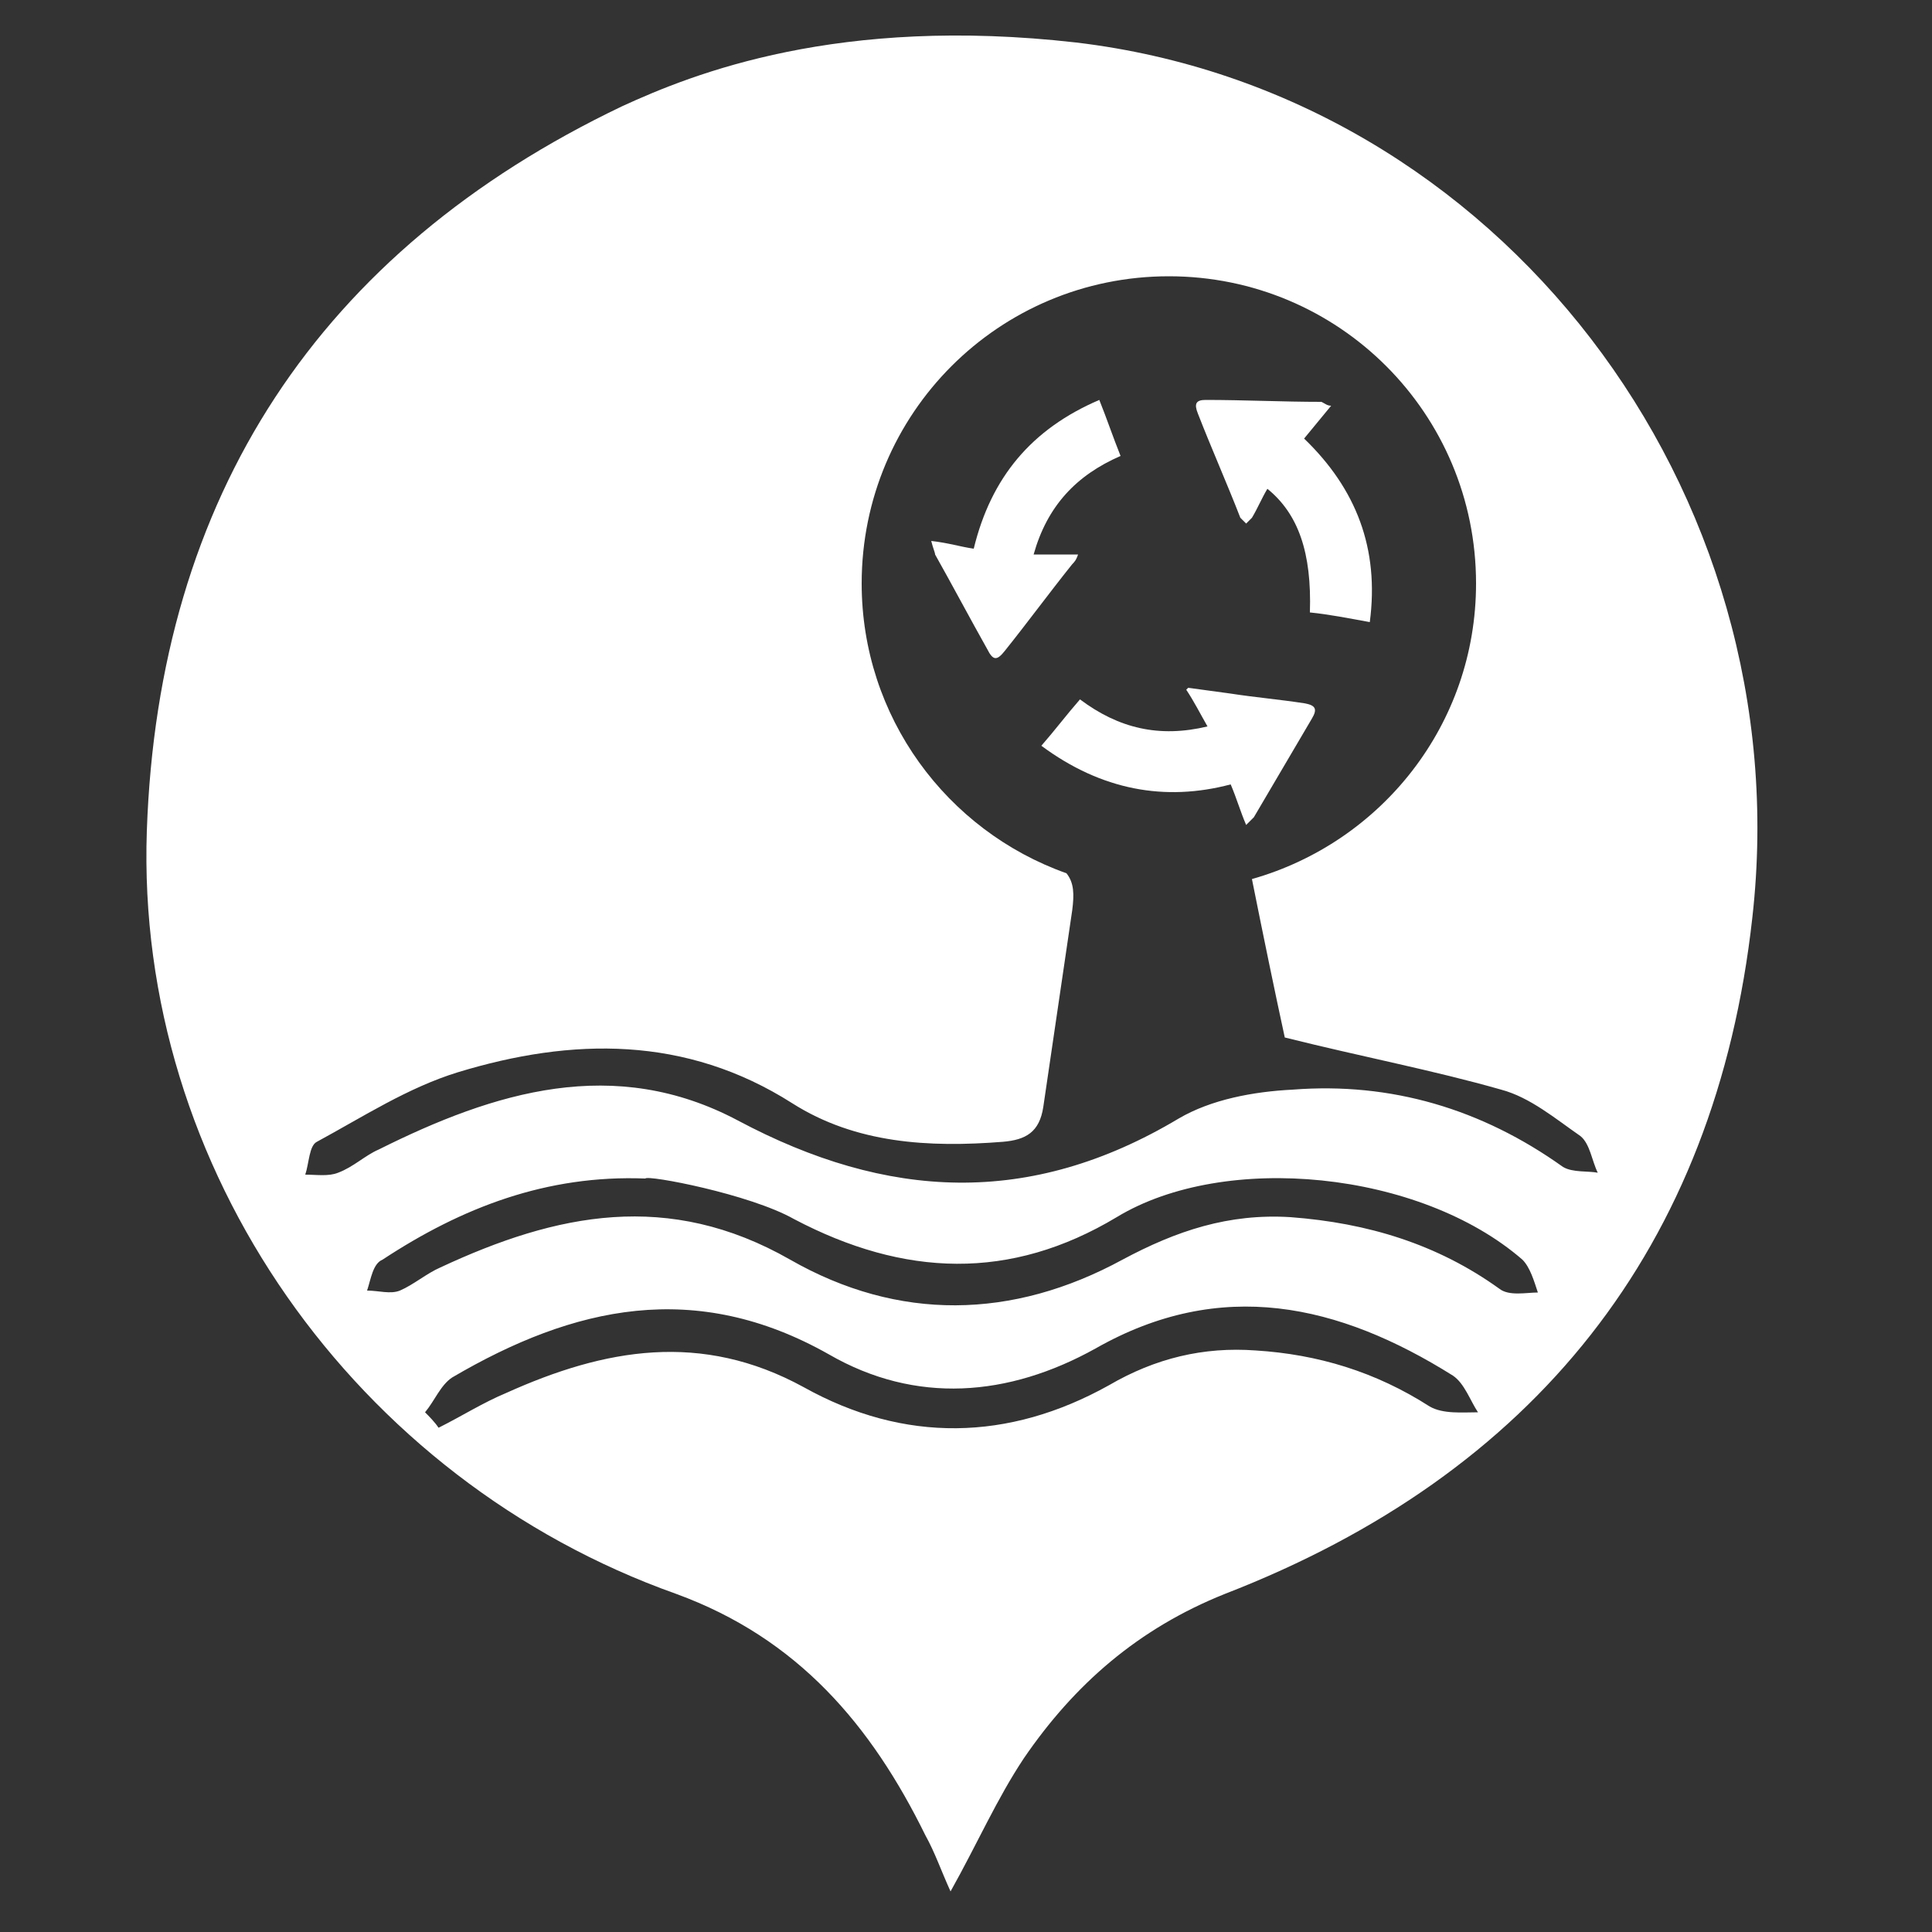 <?xml version="1.0" encoding="utf-8"?>
<!-- Generator: Adobe Illustrator 24.0.0, SVG Export Plug-In . SVG Version: 6.00 Build 0)  -->
<svg version="1.1" id="图层_1" xmlns="http://www.w3.org/2000/svg" xmlns:xlink="http://www.w3.org/1999/xlink" x="0px" y="0px"
	 viewBox="0 0 100 100" style="enable-background:new 0 0 100 100;" xml:space="preserve">
<rect x="0" y="0" width="100" height="100" fill="#333333" stroke="none"/>
<style type="text/css">
	.st0{fill:#FFFFFF;}
</style>
<path class="st0" d="M48.2,28c0.9,0.1,1.5,0.3,2.2,0.4c0.9-3.7,3-6.2,6.5-7.7c0.4,1,0.7,1.9,1.1,2.9c-2.3,1-3.8,2.6-4.5,5.1
	c0.8,0,1.5,0,2.3,0c-0.1,0.3-0.2,0.4-0.3,0.5c-1.2,1.5-2.3,3-3.5,4.5c-0.4,0.5-0.6,0.5-0.9-0.1c-0.9-1.6-1.8-3.3-2.7-4.9
	C48.4,28.6,48.3,28.4,48.2,28z"/>
<path class="st0" d="M53.9,38.6c0.7-0.8,1.3-1.6,2-2.4c2,1.5,4.1,2,6.6,1.4c-0.4-0.7-0.7-1.3-1.1-1.9c0,0,0.1-0.1,0.1-0.1
	c0.7,0.1,1.5,0.2,2.2,0.3c1.3,0.2,2.5,0.3,3.8,0.5c0.6,0.1,0.7,0.3,0.4,0.8c-1,1.7-2,3.4-3,5.1c-0.1,0.1-0.2,0.2-0.4,0.4
	c-0.3-0.7-0.5-1.4-0.8-2.1C60.3,41.5,57,40.9,53.9,38.6z"/>
<path class="st0" d="M68.9,21c-0.5,0.6-0.9,1.1-1.4,1.7c2.7,2.6,3.9,5.7,3.4,9.5c-1.1-0.2-2.1-0.4-3.1-0.5c0.1-3.1-0.6-5.1-2.2-6.4
	c-0.3,0.5-0.5,1-0.8,1.5c-0.1,0.1-0.2,0.2-0.3,0.3c-0.1-0.1-0.2-0.2-0.3-0.3c-0.7-1.8-1.5-3.6-2.2-5.4c-0.2-0.5-0.1-0.7,0.4-0.7
	c2,0,4,0.1,6,0.1C68.6,20.9,68.7,21,68.9,21z"/>
<g>
	<path class="st0" d="M55.7,2.2C43.4,0.8,35.9,3.8,32.2,5.5C16.5,13,8.2,25.7,7.6,43C7,60.5,18.4,76.6,35,82.5
		c6.3,2.3,10.1,6.8,12.9,12.5c0.5,0.9,0.8,1.8,1.3,2.9c1.4-2.5,2.4-4.8,3.8-6.9c2.6-3.8,5.9-6.7,10.4-8.5c16-6.2,25.4-17.9,27.3-35
		C93.2,25.4,77.6,4.8,55.7,2.2z M74,72.8c-2.8-1.8-5.8-2.7-9-2.9c-2.7-0.2-5.2,0.4-7.6,1.8c-5.2,2.9-10.6,3-15.8,0.1
		c-5.3-2.9-10.3-2-15.4,0.3c-1.2,0.5-2.3,1.2-3.5,1.8c-0.2-0.3-0.5-0.6-0.7-0.8c0.5-0.6,0.8-1.4,1.4-1.8c6.3-3.7,12.6-5.1,19.5-1.2
		c4.5,2.6,9.3,2.2,13.8-0.3c6.5-3.7,12.6-2.3,18.5,1.4c0.6,0.4,0.9,1.3,1.3,1.9C75.7,73.1,74.7,73.2,74,72.8z M77.6,66.7
		c-3.2-2.3-6.8-3.4-10.8-3.7c-3.2-0.2-5.9,0.7-8.7,2.2c-5.7,3.1-11.6,3.2-17.2,0c-6.3-3.6-12.1-2.4-18.1,0.4
		c-0.7,0.3-1.4,0.9-2.1,1.2c-0.5,0.2-1.1,0-1.7,0c0.2-0.6,0.3-1.4,0.8-1.6c4.1-2.7,8.5-4.4,13.6-4.2c0.1-0.2,5.4,0.8,7.7,2.1
		c5.7,3,11.2,3.2,16.7-0.1c5.6-3.4,15.7-2.4,21,2.2c0.4,0.4,0.6,1.1,0.8,1.7C79,66.9,78.1,67.1,77.6,66.7z M80.9,60.4
		c-4.2-3-8.9-4.4-14-4c-2,0.1-4.2,0.5-5.9,1.5c-7.7,4.6-15.1,4.2-22.8,0.1c-6.4-3.4-12.6-1.5-18.6,1.5c-0.7,0.3-1.3,0.9-2.1,1.2
		c-0.5,0.2-1.1,0.1-1.7,0.1c0.2-0.6,0.2-1.5,0.6-1.7c2.4-1.3,4.7-2.8,7.3-3.6c5.9-1.8,11.8-1.9,17.3,1.6c3.3,2.1,7.1,2.3,10.9,2
		c1.2-0.1,1.9-0.5,2.1-1.8c0.5-3.4,1-6.8,1.5-10.2c0.1-0.8,0.1-1.4-0.3-1.9c-6.2-2.2-10.6-8.1-10.6-15c0-8.8,7.1-15.9,15.9-15.9
		s15.9,7.1,15.9,15.9c0,7.3-4.9,13.4-11.6,15.3c0.6,3,1.2,5.9,1.7,8.2c4,1,7.7,1.7,11.2,2.7c1.5,0.4,2.8,1.5,4.1,2.4
		c0.5,0.4,0.6,1.3,0.9,1.9C82.2,60.6,81.4,60.7,80.9,60.4z"/>
</g>
</svg>
